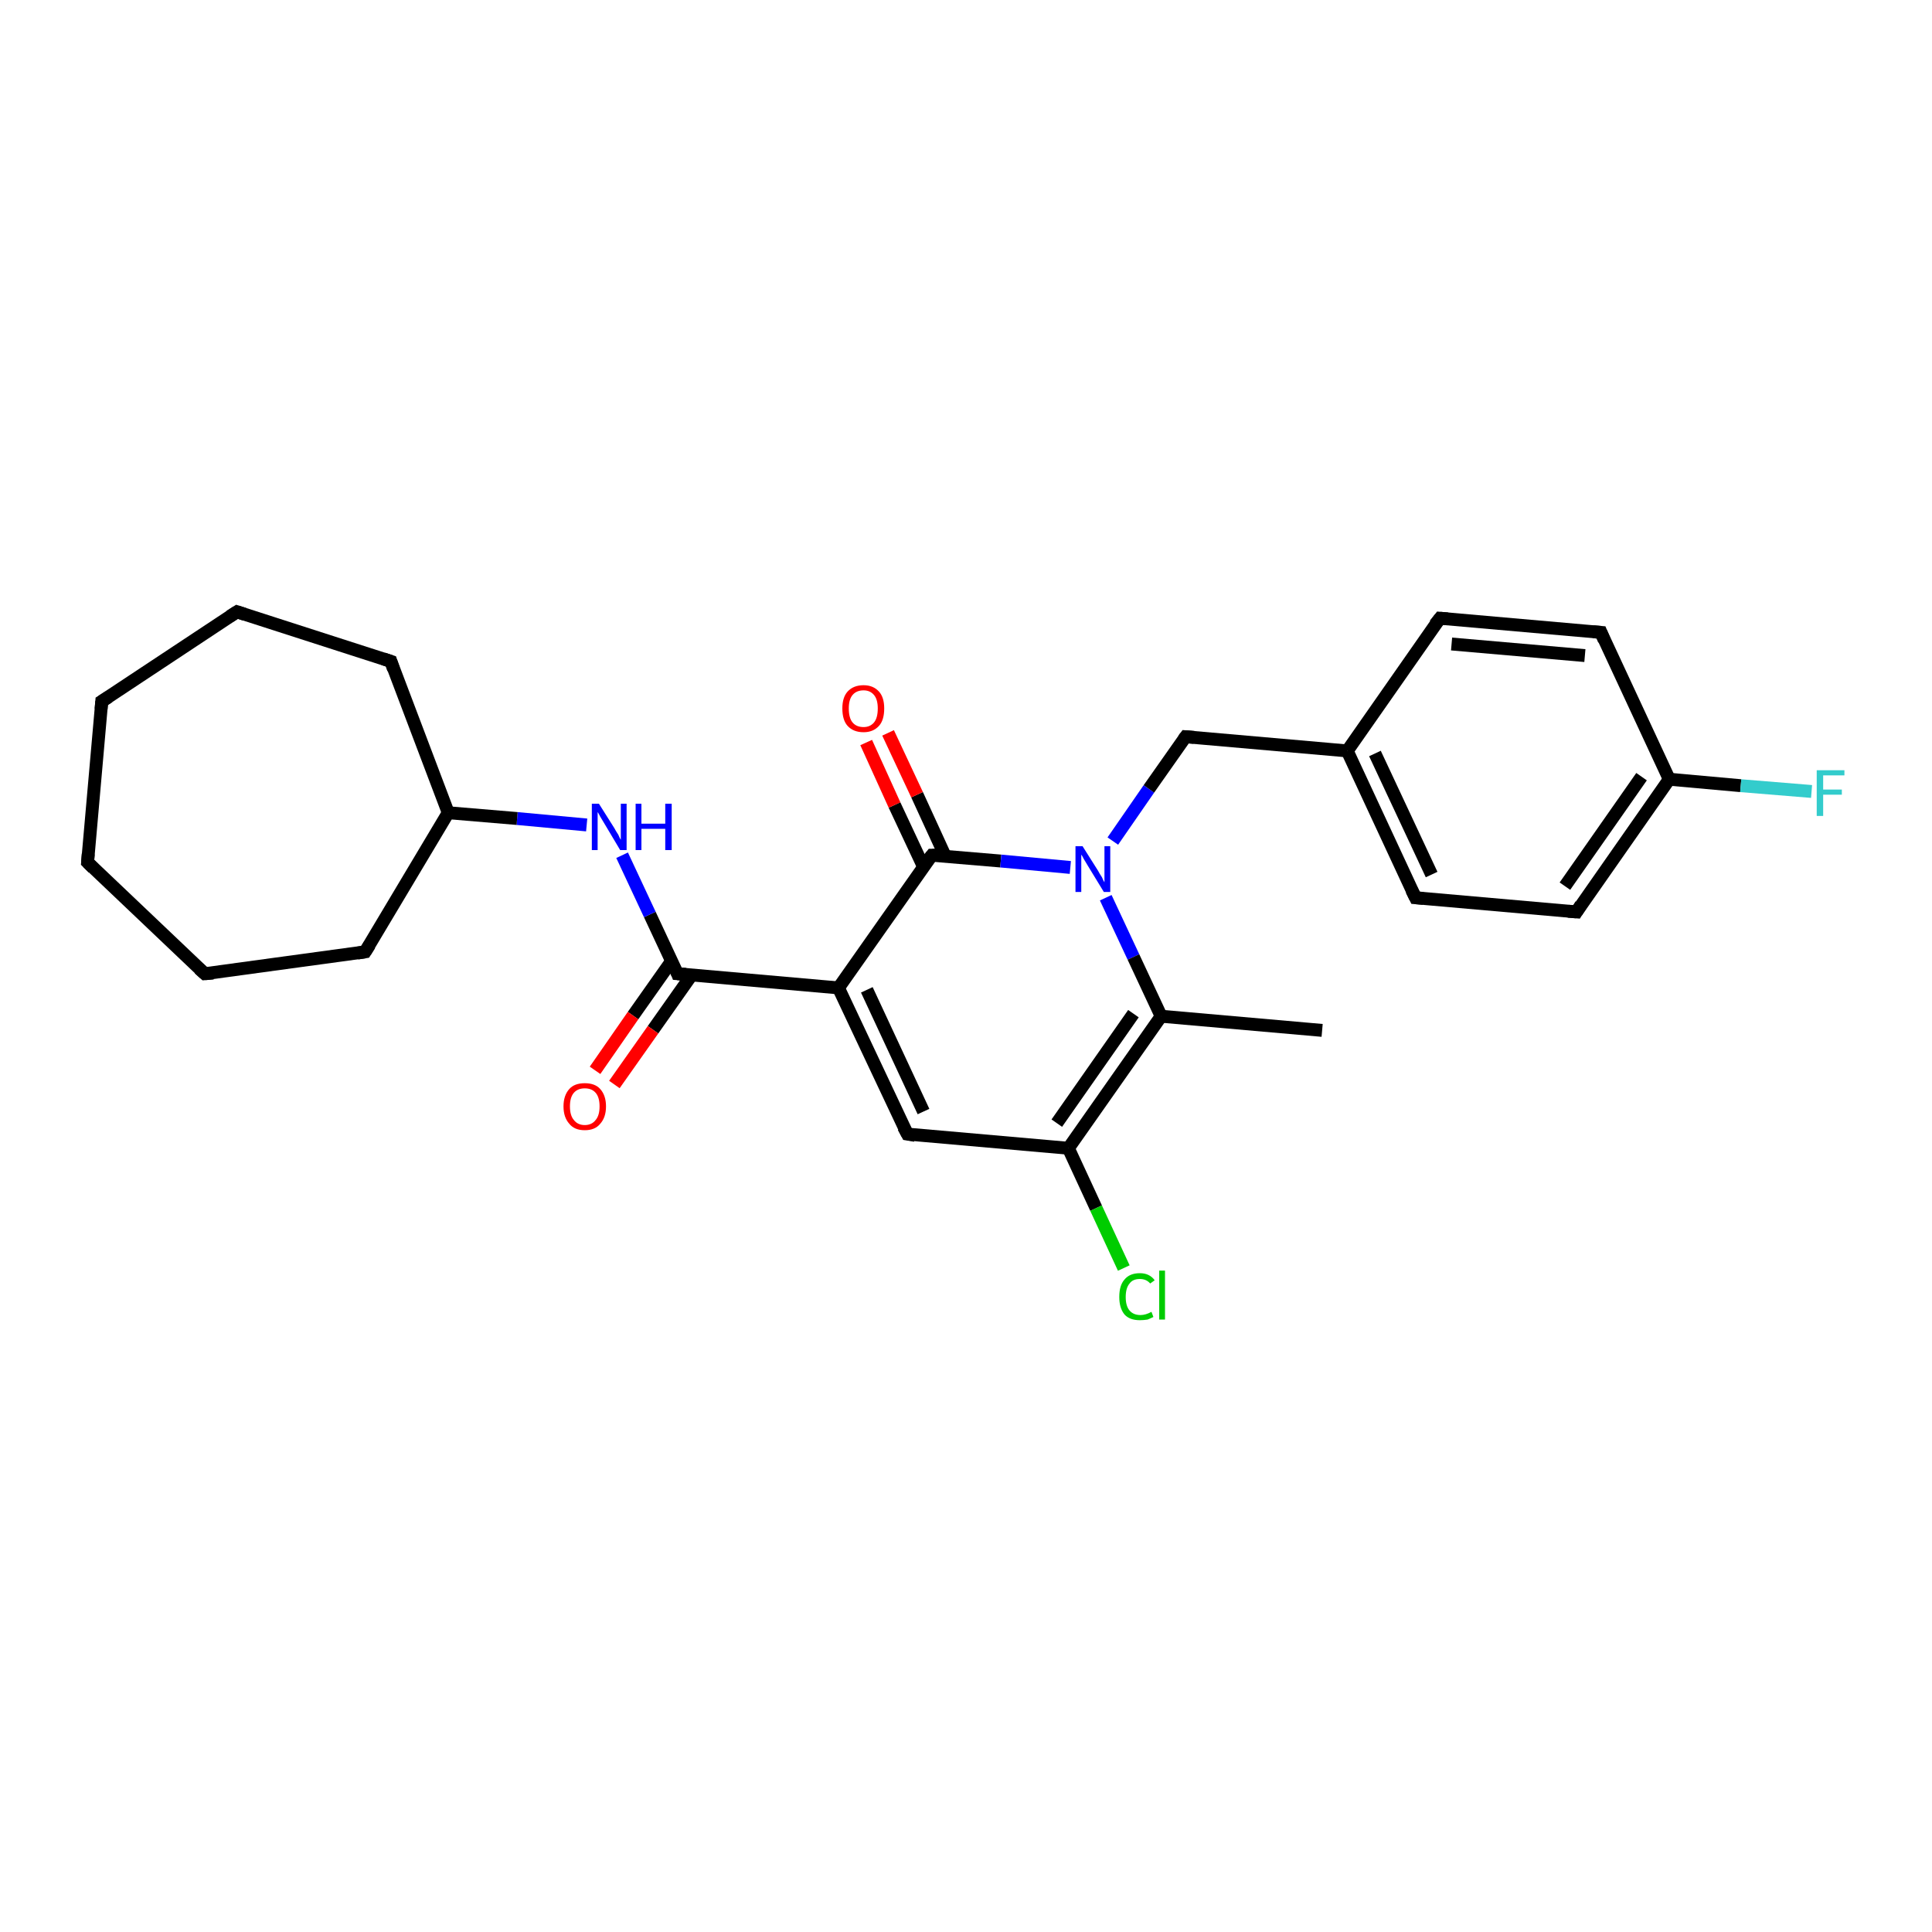 <?xml version='1.0' encoding='iso-8859-1'?>
<svg version='1.1' baseProfile='full'
              xmlns='http://www.w3.org/2000/svg'
                      xmlns:rdkit='http://www.rdkit.org/xml'
                      xmlns:xlink='http://www.w3.org/1999/xlink'
                  xml:space='preserve'
width='300px' height='300px' viewBox='0 0 300 300'>
<!-- END OF HEADER -->
<rect style='opacity:1.0;fill:#FFFFFF;stroke:none' width='300.0' height='300.0' x='0.0' y='0.0'> </rect>
<path class='bond-0 atom-0 atom-1' d='M 205.3,160.0 L 180.3,157.8' style='fill:none;fill-rule:evenodd;stroke:#000000;stroke-width:2.0px;stroke-linecap:butt;stroke-linejoin:miter;stroke-opacity:1' />
<path class='bond-1 atom-1 atom-2' d='M 180.3,157.8 L 165.9,178.3' style='fill:none;fill-rule:evenodd;stroke:#000000;stroke-width:2.0px;stroke-linecap:butt;stroke-linejoin:miter;stroke-opacity:1' />
<path class='bond-1 atom-1 atom-2' d='M 176.0,157.4 L 164.1,174.4' style='fill:none;fill-rule:evenodd;stroke:#000000;stroke-width:2.0px;stroke-linecap:butt;stroke-linejoin:miter;stroke-opacity:1' />
<path class='bond-2 atom-2 atom-3' d='M 165.9,178.3 L 170.2,187.6' style='fill:none;fill-rule:evenodd;stroke:#000000;stroke-width:2.0px;stroke-linecap:butt;stroke-linejoin:miter;stroke-opacity:1' />
<path class='bond-2 atom-2 atom-3' d='M 170.2,187.6 L 174.5,196.9' style='fill:none;fill-rule:evenodd;stroke:#00CC00;stroke-width:2.0px;stroke-linecap:butt;stroke-linejoin:miter;stroke-opacity:1' />
<path class='bond-3 atom-2 atom-4' d='M 165.9,178.3 L 140.9,176.1' style='fill:none;fill-rule:evenodd;stroke:#000000;stroke-width:2.0px;stroke-linecap:butt;stroke-linejoin:miter;stroke-opacity:1' />
<path class='bond-4 atom-4 atom-5' d='M 140.9,176.1 L 130.2,153.4' style='fill:none;fill-rule:evenodd;stroke:#000000;stroke-width:2.0px;stroke-linecap:butt;stroke-linejoin:miter;stroke-opacity:1' />
<path class='bond-4 atom-4 atom-5' d='M 143.4,172.6 L 134.6,153.7' style='fill:none;fill-rule:evenodd;stroke:#000000;stroke-width:2.0px;stroke-linecap:butt;stroke-linejoin:miter;stroke-opacity:1' />
<path class='bond-5 atom-5 atom-6' d='M 130.2,153.4 L 105.2,151.2' style='fill:none;fill-rule:evenodd;stroke:#000000;stroke-width:2.0px;stroke-linecap:butt;stroke-linejoin:miter;stroke-opacity:1' />
<path class='bond-6 atom-6 atom-7' d='M 104.3,149.2 L 98.3,157.7' style='fill:none;fill-rule:evenodd;stroke:#000000;stroke-width:2.0px;stroke-linecap:butt;stroke-linejoin:miter;stroke-opacity:1' />
<path class='bond-6 atom-6 atom-7' d='M 98.3,157.7 L 92.4,166.2' style='fill:none;fill-rule:evenodd;stroke:#FF0000;stroke-width:2.0px;stroke-linecap:butt;stroke-linejoin:miter;stroke-opacity:1' />
<path class='bond-6 atom-6 atom-7' d='M 107.4,151.4 L 101.4,159.9' style='fill:none;fill-rule:evenodd;stroke:#000000;stroke-width:2.0px;stroke-linecap:butt;stroke-linejoin:miter;stroke-opacity:1' />
<path class='bond-6 atom-6 atom-7' d='M 101.4,159.9 L 95.4,168.4' style='fill:none;fill-rule:evenodd;stroke:#FF0000;stroke-width:2.0px;stroke-linecap:butt;stroke-linejoin:miter;stroke-opacity:1' />
<path class='bond-7 atom-6 atom-8' d='M 105.2,151.2 L 100.9,142.0' style='fill:none;fill-rule:evenodd;stroke:#000000;stroke-width:2.0px;stroke-linecap:butt;stroke-linejoin:miter;stroke-opacity:1' />
<path class='bond-7 atom-6 atom-8' d='M 100.9,142.0 L 96.6,132.8' style='fill:none;fill-rule:evenodd;stroke:#0000FF;stroke-width:2.0px;stroke-linecap:butt;stroke-linejoin:miter;stroke-opacity:1' />
<path class='bond-8 atom-8 atom-9' d='M 91.1,128.1 L 80.3,127.1' style='fill:none;fill-rule:evenodd;stroke:#0000FF;stroke-width:2.0px;stroke-linecap:butt;stroke-linejoin:miter;stroke-opacity:1' />
<path class='bond-8 atom-8 atom-9' d='M 80.3,127.1 L 69.6,126.2' style='fill:none;fill-rule:evenodd;stroke:#000000;stroke-width:2.0px;stroke-linecap:butt;stroke-linejoin:miter;stroke-opacity:1' />
<path class='bond-9 atom-9 atom-10' d='M 69.6,126.2 L 56.7,147.8' style='fill:none;fill-rule:evenodd;stroke:#000000;stroke-width:2.0px;stroke-linecap:butt;stroke-linejoin:miter;stroke-opacity:1' />
<path class='bond-10 atom-10 atom-11' d='M 56.7,147.8 L 31.8,151.2' style='fill:none;fill-rule:evenodd;stroke:#000000;stroke-width:2.0px;stroke-linecap:butt;stroke-linejoin:miter;stroke-opacity:1' />
<path class='bond-11 atom-11 atom-12' d='M 31.8,151.2 L 13.6,133.9' style='fill:none;fill-rule:evenodd;stroke:#000000;stroke-width:2.0px;stroke-linecap:butt;stroke-linejoin:miter;stroke-opacity:1' />
<path class='bond-12 atom-12 atom-13' d='M 13.6,133.9 L 15.8,108.9' style='fill:none;fill-rule:evenodd;stroke:#000000;stroke-width:2.0px;stroke-linecap:butt;stroke-linejoin:miter;stroke-opacity:1' />
<path class='bond-13 atom-13 atom-14' d='M 15.8,108.9 L 36.8,95.0' style='fill:none;fill-rule:evenodd;stroke:#000000;stroke-width:2.0px;stroke-linecap:butt;stroke-linejoin:miter;stroke-opacity:1' />
<path class='bond-14 atom-14 atom-15' d='M 36.8,95.0 L 60.7,102.7' style='fill:none;fill-rule:evenodd;stroke:#000000;stroke-width:2.0px;stroke-linecap:butt;stroke-linejoin:miter;stroke-opacity:1' />
<path class='bond-15 atom-5 atom-16' d='M 130.2,153.4 L 144.7,132.8' style='fill:none;fill-rule:evenodd;stroke:#000000;stroke-width:2.0px;stroke-linecap:butt;stroke-linejoin:miter;stroke-opacity:1' />
<path class='bond-16 atom-16 atom-17' d='M 146.8,133.0 L 142.4,123.4' style='fill:none;fill-rule:evenodd;stroke:#000000;stroke-width:2.0px;stroke-linecap:butt;stroke-linejoin:miter;stroke-opacity:1' />
<path class='bond-16 atom-16 atom-17' d='M 142.4,123.4 L 137.9,113.8' style='fill:none;fill-rule:evenodd;stroke:#FF0000;stroke-width:2.0px;stroke-linecap:butt;stroke-linejoin:miter;stroke-opacity:1' />
<path class='bond-16 atom-16 atom-17' d='M 143.4,134.6 L 138.9,125.0' style='fill:none;fill-rule:evenodd;stroke:#000000;stroke-width:2.0px;stroke-linecap:butt;stroke-linejoin:miter;stroke-opacity:1' />
<path class='bond-16 atom-16 atom-17' d='M 138.9,125.0 L 134.5,115.3' style='fill:none;fill-rule:evenodd;stroke:#FF0000;stroke-width:2.0px;stroke-linecap:butt;stroke-linejoin:miter;stroke-opacity:1' />
<path class='bond-17 atom-16 atom-18' d='M 144.7,132.8 L 155.4,133.7' style='fill:none;fill-rule:evenodd;stroke:#000000;stroke-width:2.0px;stroke-linecap:butt;stroke-linejoin:miter;stroke-opacity:1' />
<path class='bond-17 atom-16 atom-18' d='M 155.4,133.7 L 166.2,134.7' style='fill:none;fill-rule:evenodd;stroke:#0000FF;stroke-width:2.0px;stroke-linecap:butt;stroke-linejoin:miter;stroke-opacity:1' />
<path class='bond-18 atom-18 atom-19' d='M 172.8,130.6 L 178.4,122.5' style='fill:none;fill-rule:evenodd;stroke:#0000FF;stroke-width:2.0px;stroke-linecap:butt;stroke-linejoin:miter;stroke-opacity:1' />
<path class='bond-18 atom-18 atom-19' d='M 178.4,122.5 L 184.1,114.4' style='fill:none;fill-rule:evenodd;stroke:#000000;stroke-width:2.0px;stroke-linecap:butt;stroke-linejoin:miter;stroke-opacity:1' />
<path class='bond-19 atom-19 atom-20' d='M 184.1,114.4 L 209.2,116.6' style='fill:none;fill-rule:evenodd;stroke:#000000;stroke-width:2.0px;stroke-linecap:butt;stroke-linejoin:miter;stroke-opacity:1' />
<path class='bond-20 atom-20 atom-21' d='M 209.2,116.6 L 219.8,139.4' style='fill:none;fill-rule:evenodd;stroke:#000000;stroke-width:2.0px;stroke-linecap:butt;stroke-linejoin:miter;stroke-opacity:1' />
<path class='bond-20 atom-20 atom-21' d='M 213.5,117.0 L 222.3,135.8' style='fill:none;fill-rule:evenodd;stroke:#000000;stroke-width:2.0px;stroke-linecap:butt;stroke-linejoin:miter;stroke-opacity:1' />
<path class='bond-21 atom-21 atom-22' d='M 219.8,139.4 L 244.8,141.6' style='fill:none;fill-rule:evenodd;stroke:#000000;stroke-width:2.0px;stroke-linecap:butt;stroke-linejoin:miter;stroke-opacity:1' />
<path class='bond-22 atom-22 atom-23' d='M 244.8,141.6 L 259.2,121.0' style='fill:none;fill-rule:evenodd;stroke:#000000;stroke-width:2.0px;stroke-linecap:butt;stroke-linejoin:miter;stroke-opacity:1' />
<path class='bond-22 atom-22 atom-23' d='M 243.0,137.6 L 254.9,120.6' style='fill:none;fill-rule:evenodd;stroke:#000000;stroke-width:2.0px;stroke-linecap:butt;stroke-linejoin:miter;stroke-opacity:1' />
<path class='bond-23 atom-23 atom-24' d='M 259.2,121.0 L 270.3,122.0' style='fill:none;fill-rule:evenodd;stroke:#000000;stroke-width:2.0px;stroke-linecap:butt;stroke-linejoin:miter;stroke-opacity:1' />
<path class='bond-23 atom-23 atom-24' d='M 270.3,122.0 L 281.3,122.9' style='fill:none;fill-rule:evenodd;stroke:#33CCCC;stroke-width:2.0px;stroke-linecap:butt;stroke-linejoin:miter;stroke-opacity:1' />
<path class='bond-24 atom-23 atom-25' d='M 259.2,121.0 L 248.6,98.2' style='fill:none;fill-rule:evenodd;stroke:#000000;stroke-width:2.0px;stroke-linecap:butt;stroke-linejoin:miter;stroke-opacity:1' />
<path class='bond-25 atom-25 atom-26' d='M 248.6,98.2 L 223.6,96.0' style='fill:none;fill-rule:evenodd;stroke:#000000;stroke-width:2.0px;stroke-linecap:butt;stroke-linejoin:miter;stroke-opacity:1' />
<path class='bond-25 atom-25 atom-26' d='M 246.1,101.8 L 225.4,100.0' style='fill:none;fill-rule:evenodd;stroke:#000000;stroke-width:2.0px;stroke-linecap:butt;stroke-linejoin:miter;stroke-opacity:1' />
<path class='bond-26 atom-18 atom-1' d='M 171.7,139.4 L 176.0,148.6' style='fill:none;fill-rule:evenodd;stroke:#0000FF;stroke-width:2.0px;stroke-linecap:butt;stroke-linejoin:miter;stroke-opacity:1' />
<path class='bond-26 atom-18 atom-1' d='M 176.0,148.6 L 180.3,157.8' style='fill:none;fill-rule:evenodd;stroke:#000000;stroke-width:2.0px;stroke-linecap:butt;stroke-linejoin:miter;stroke-opacity:1' />
<path class='bond-27 atom-26 atom-20' d='M 223.6,96.0 L 209.2,116.6' style='fill:none;fill-rule:evenodd;stroke:#000000;stroke-width:2.0px;stroke-linecap:butt;stroke-linejoin:miter;stroke-opacity:1' />
<path class='bond-28 atom-15 atom-9' d='M 60.7,102.7 L 69.6,126.2' style='fill:none;fill-rule:evenodd;stroke:#000000;stroke-width:2.0px;stroke-linecap:butt;stroke-linejoin:miter;stroke-opacity:1' />
<path d='M 142.1,176.3 L 140.9,176.1 L 140.3,175.0' style='fill:none;stroke:#000000;stroke-width:2.0px;stroke-linecap:butt;stroke-linejoin:miter;stroke-opacity:1;' />
<path d='M 106.5,151.3 L 105.2,151.2 L 105.0,150.7' style='fill:none;stroke:#000000;stroke-width:2.0px;stroke-linecap:butt;stroke-linejoin:miter;stroke-opacity:1;' />
<path d='M 57.4,146.7 L 56.7,147.8 L 55.5,148.0' style='fill:none;stroke:#000000;stroke-width:2.0px;stroke-linecap:butt;stroke-linejoin:miter;stroke-opacity:1;' />
<path d='M 33.1,151.1 L 31.8,151.2 L 30.9,150.4' style='fill:none;stroke:#000000;stroke-width:2.0px;stroke-linecap:butt;stroke-linejoin:miter;stroke-opacity:1;' />
<path d='M 14.5,134.8 L 13.6,133.9 L 13.7,132.6' style='fill:none;stroke:#000000;stroke-width:2.0px;stroke-linecap:butt;stroke-linejoin:miter;stroke-opacity:1;' />
<path d='M 15.7,110.1 L 15.8,108.9 L 16.9,108.2' style='fill:none;stroke:#000000;stroke-width:2.0px;stroke-linecap:butt;stroke-linejoin:miter;stroke-opacity:1;' />
<path d='M 35.7,95.7 L 36.8,95.0 L 38.0,95.4' style='fill:none;stroke:#000000;stroke-width:2.0px;stroke-linecap:butt;stroke-linejoin:miter;stroke-opacity:1;' />
<path d='M 59.5,102.3 L 60.7,102.7 L 61.1,103.9' style='fill:none;stroke:#000000;stroke-width:2.0px;stroke-linecap:butt;stroke-linejoin:miter;stroke-opacity:1;' />
<path d='M 143.9,133.8 L 144.7,132.8 L 145.2,132.8' style='fill:none;stroke:#000000;stroke-width:2.0px;stroke-linecap:butt;stroke-linejoin:miter;stroke-opacity:1;' />
<path d='M 183.8,114.8 L 184.1,114.4 L 185.4,114.5' style='fill:none;stroke:#000000;stroke-width:2.0px;stroke-linecap:butt;stroke-linejoin:miter;stroke-opacity:1;' />
<path d='M 219.2,138.2 L 219.8,139.4 L 221.0,139.5' style='fill:none;stroke:#000000;stroke-width:2.0px;stroke-linecap:butt;stroke-linejoin:miter;stroke-opacity:1;' />
<path d='M 243.5,141.5 L 244.8,141.6 L 245.5,140.5' style='fill:none;stroke:#000000;stroke-width:2.0px;stroke-linecap:butt;stroke-linejoin:miter;stroke-opacity:1;' />
<path d='M 249.1,99.4 L 248.6,98.2 L 247.4,98.1' style='fill:none;stroke:#000000;stroke-width:2.0px;stroke-linecap:butt;stroke-linejoin:miter;stroke-opacity:1;' />
<path d='M 224.8,96.1 L 223.6,96.0 L 222.8,97.0' style='fill:none;stroke:#000000;stroke-width:2.0px;stroke-linecap:butt;stroke-linejoin:miter;stroke-opacity:1;' />
<path class='atom-3' d='M 173.8 201.4
Q 173.8 199.6, 174.6 198.7
Q 175.4 197.7, 177.0 197.7
Q 178.5 197.7, 179.3 198.8
L 178.6 199.3
Q 178.0 198.6, 177.0 198.6
Q 175.9 198.6, 175.4 199.3
Q 174.8 200.0, 174.8 201.4
Q 174.8 202.8, 175.4 203.5
Q 176.0 204.2, 177.1 204.2
Q 177.9 204.2, 178.8 203.7
L 179.1 204.5
Q 178.7 204.7, 178.2 204.9
Q 177.6 205.0, 177.0 205.0
Q 175.4 205.0, 174.6 204.1
Q 173.8 203.1, 173.8 201.4
' fill='#00CC00'/>
<path class='atom-3' d='M 180.0 197.3
L 180.9 197.3
L 180.9 204.9
L 180.0 204.9
L 180.0 197.3
' fill='#00CC00'/>
<path class='atom-7' d='M 87.5 171.8
Q 87.5 170.1, 88.4 169.1
Q 89.2 168.2, 90.8 168.2
Q 92.4 168.2, 93.2 169.1
Q 94.1 170.1, 94.1 171.8
Q 94.1 173.5, 93.2 174.5
Q 92.4 175.5, 90.8 175.5
Q 89.2 175.5, 88.4 174.5
Q 87.5 173.5, 87.5 171.8
M 90.8 174.7
Q 91.9 174.7, 92.5 173.9
Q 93.1 173.2, 93.1 171.8
Q 93.1 170.4, 92.5 169.7
Q 91.9 169.0, 90.8 169.0
Q 89.7 169.0, 89.1 169.7
Q 88.5 170.4, 88.5 171.8
Q 88.5 173.2, 89.1 173.9
Q 89.7 174.7, 90.8 174.7
' fill='#FF0000'/>
<path class='atom-8' d='M 93.0 124.8
L 95.4 128.6
Q 95.6 129.0, 96.0 129.6
Q 96.3 130.3, 96.4 130.4
L 96.4 124.8
L 97.3 124.8
L 97.3 132.0
L 96.3 132.0
L 93.8 127.8
Q 93.5 127.3, 93.2 126.8
Q 92.9 126.2, 92.8 126.1
L 92.8 132.0
L 91.9 132.0
L 91.9 124.8
L 93.0 124.8
' fill='#0000FF'/>
<path class='atom-8' d='M 98.7 124.8
L 99.6 124.8
L 99.6 127.9
L 103.3 127.9
L 103.3 124.8
L 104.3 124.8
L 104.3 132.0
L 103.3 132.0
L 103.3 128.7
L 99.6 128.7
L 99.6 132.0
L 98.7 132.0
L 98.7 124.8
' fill='#0000FF'/>
<path class='atom-17' d='M 130.8 110.0
Q 130.8 108.3, 131.6 107.4
Q 132.5 106.4, 134.1 106.4
Q 135.6 106.4, 136.5 107.4
Q 137.3 108.3, 137.3 110.0
Q 137.3 111.8, 136.5 112.7
Q 135.6 113.7, 134.1 113.7
Q 132.5 113.7, 131.6 112.7
Q 130.8 111.8, 130.8 110.0
M 134.1 112.9
Q 135.1 112.9, 135.7 112.2
Q 136.3 111.5, 136.3 110.0
Q 136.3 108.6, 135.7 107.9
Q 135.1 107.2, 134.1 107.2
Q 133.0 107.2, 132.4 107.9
Q 131.8 108.6, 131.8 110.0
Q 131.8 111.5, 132.4 112.2
Q 133.0 112.9, 134.1 112.9
' fill='#FF0000'/>
<path class='atom-18' d='M 168.1 131.4
L 170.5 135.2
Q 170.7 135.6, 171.1 136.2
Q 171.4 136.9, 171.5 137.0
L 171.5 131.4
L 172.4 131.4
L 172.4 138.5
L 171.4 138.5
L 168.9 134.4
Q 168.6 133.9, 168.3 133.4
Q 168.0 132.8, 167.9 132.7
L 167.9 138.5
L 167.0 138.5
L 167.0 131.4
L 168.1 131.4
' fill='#0000FF'/>
<path class='atom-24' d='M 282.1 119.6
L 286.4 119.6
L 286.4 120.4
L 283.1 120.4
L 283.1 122.6
L 286.0 122.6
L 286.0 123.4
L 283.1 123.4
L 283.1 126.7
L 282.1 126.7
L 282.1 119.6
' fill='#33CCCC'/>
</svg>

